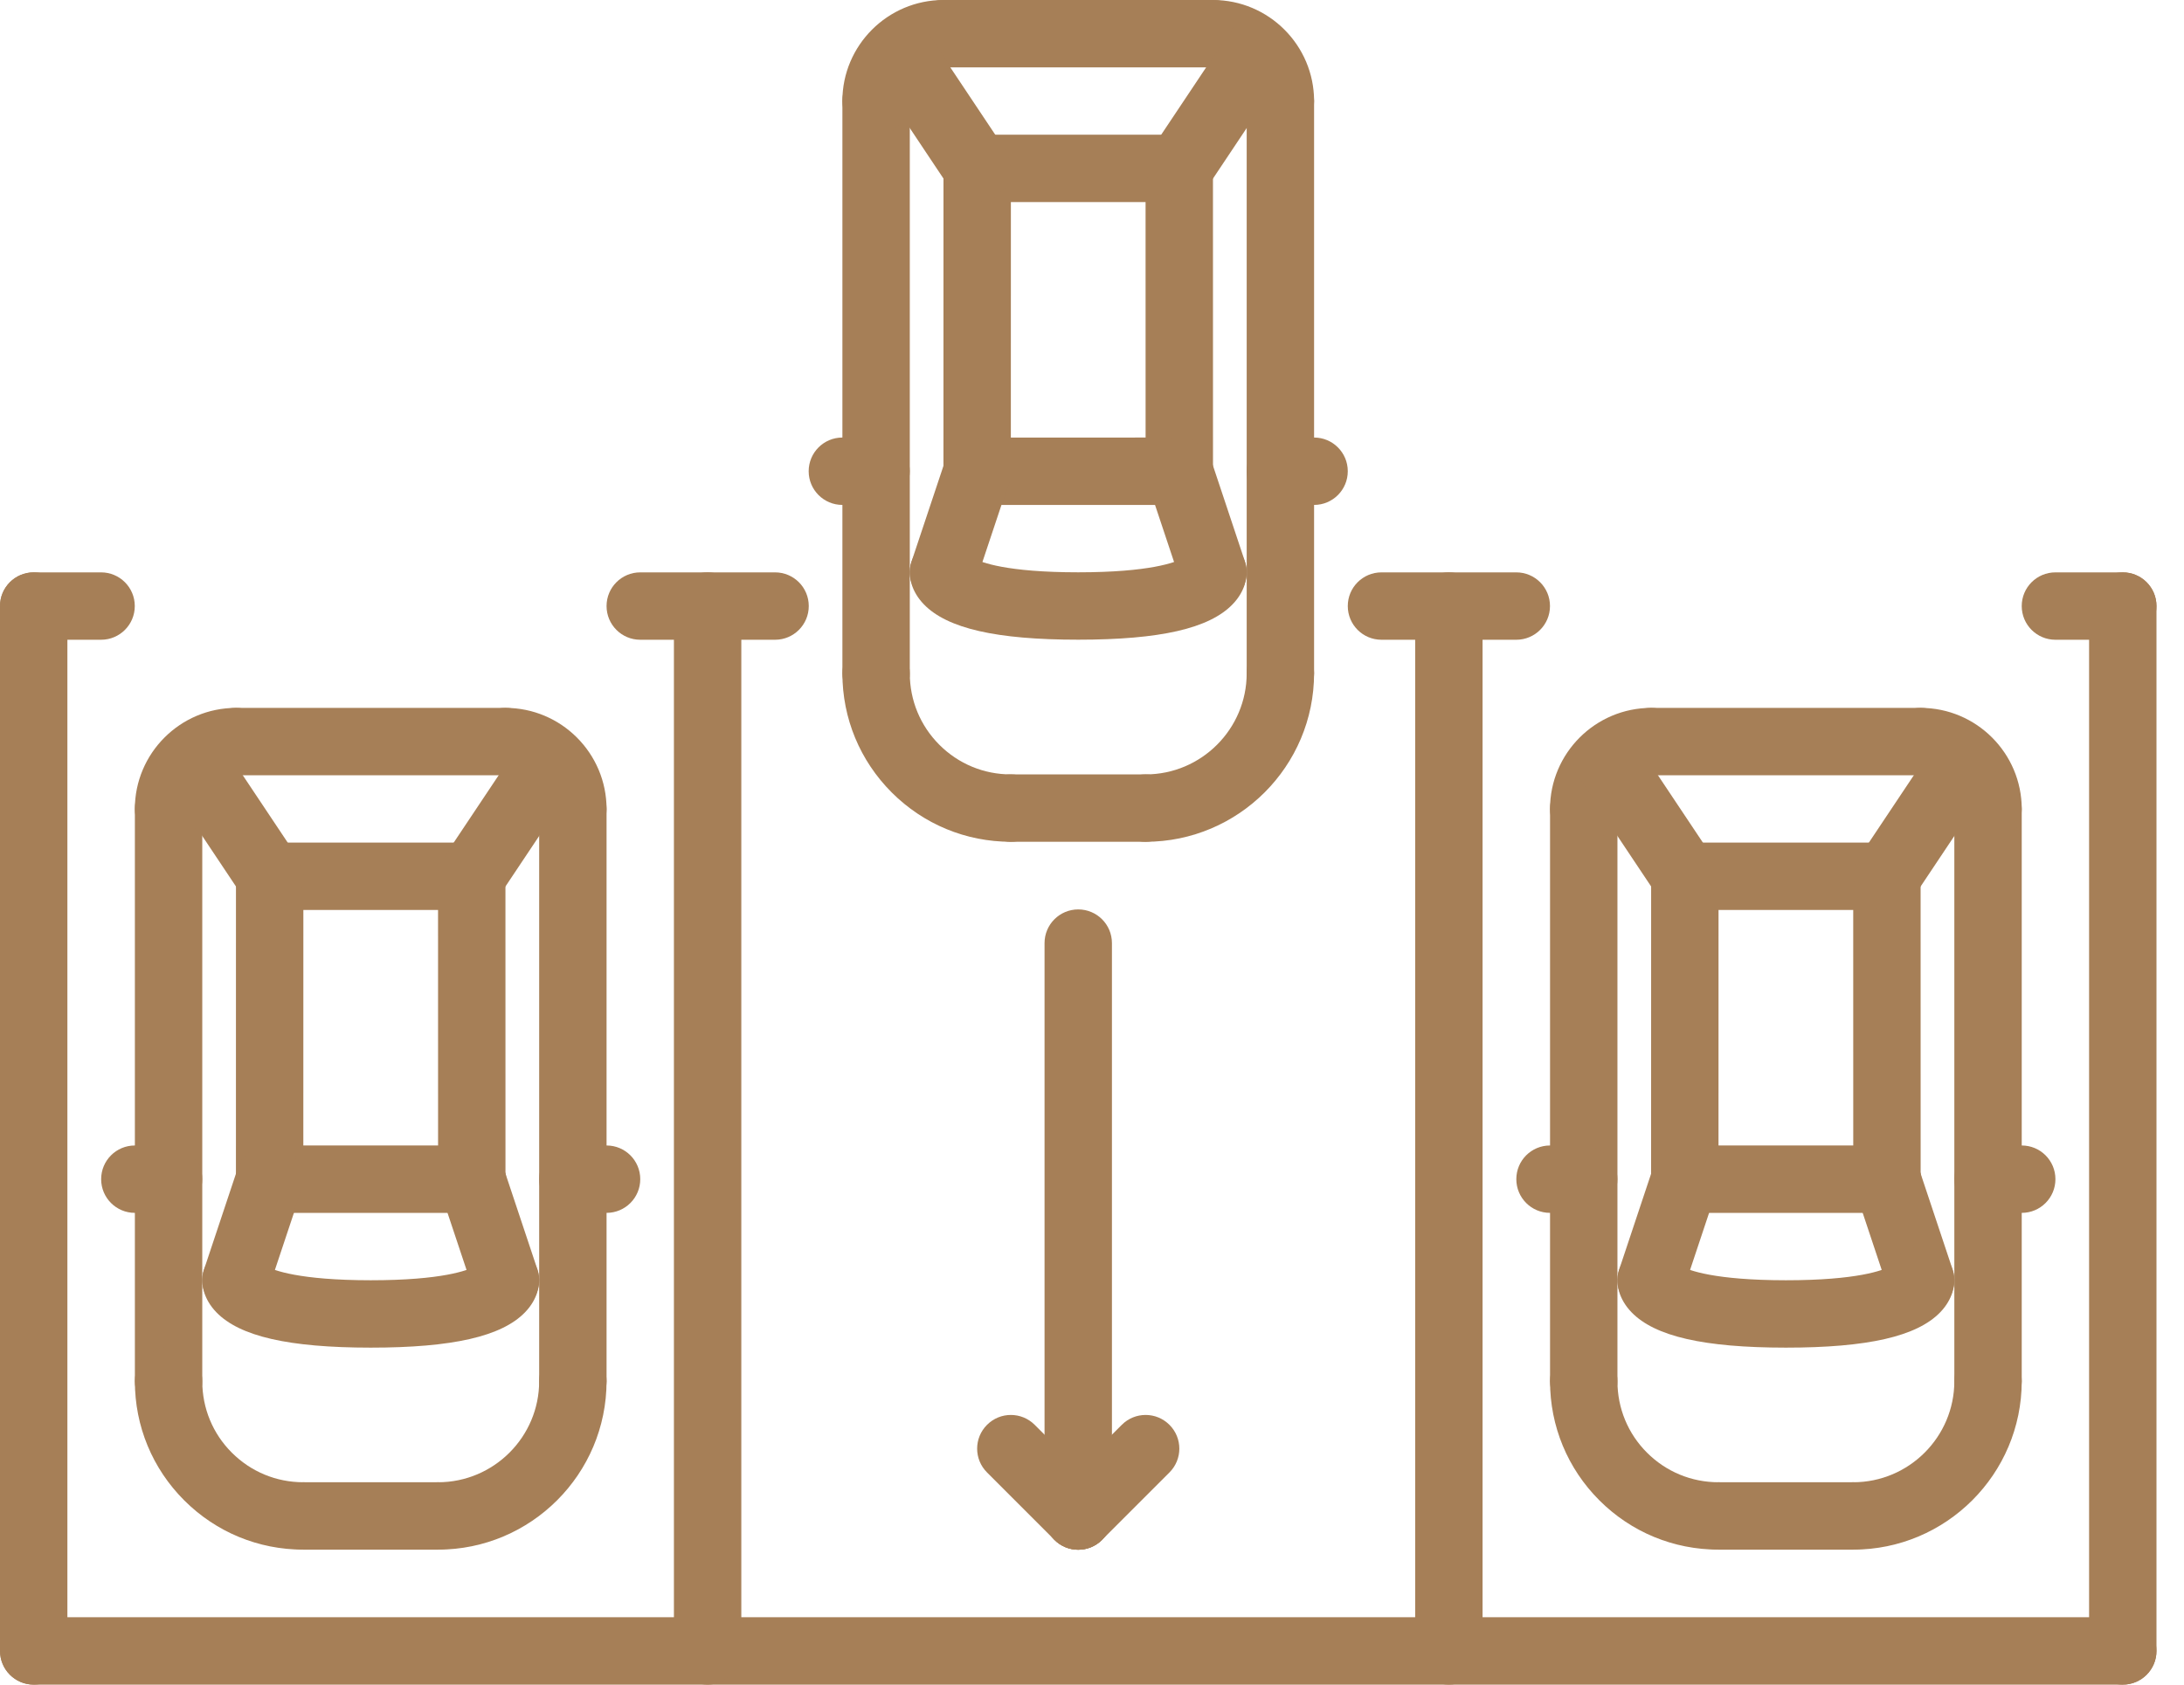 <svg width="70" height="54" viewBox="0 0 70 54" fill="none" xmlns="http://www.w3.org/2000/svg">
<path d="M68.038 54H1.082C0.485 54 0.002 53.517 0.002 52.92C0.002 52.323 0.485 51.84 1.082 51.84H68.038C68.635 51.84 69.118 52.323 69.118 52.92C69.118 53.517 68.635 54 68.038 54Z" fill="#A67F57"/>
<path d="M68.038 54C67.441 54 66.958 53.517 66.958 52.92V19.427C66.958 18.83 67.441 18.347 68.038 18.347C68.635 18.347 69.118 18.83 69.118 19.427V52.92C69.118 53.517 68.635 54 68.038 54Z" fill="#A67F57"/>
<path d="M46.438 54C45.841 54 45.358 53.517 45.358 52.92V19.427C45.358 18.83 45.841 18.347 46.438 18.347C47.035 18.347 47.518 18.83 47.518 19.427V52.92C47.518 53.517 47.035 54 46.438 54Z" fill="#A67F57"/>
<path d="M22.68 54C22.083 54 21.6 53.517 21.6 52.92V19.427C21.6 18.83 22.083 18.347 22.68 18.347C23.277 18.347 23.76 18.83 23.76 19.427V52.92C23.76 53.517 23.277 54 22.68 54Z" fill="#A67F57"/>
<path d="M1.08 54C0.483 54 0 53.517 0 52.92V19.427C0 18.83 0.483 18.347 1.08 18.347C1.677 18.347 2.16 18.83 2.16 19.427V52.92C2.16 53.517 1.677 54 1.08 54Z" fill="#A67F57"/>
<path d="M68.038 20.507H65.879C65.282 20.507 64.799 20.024 64.799 19.427C64.799 18.83 65.282 18.347 65.879 18.347H68.038C68.635 18.347 69.118 18.83 69.118 19.427C69.118 20.024 68.635 20.507 68.038 20.507Z" fill="#A67F57"/>
<path d="M3.24 20.507H1.081C0.484 20.507 0.001 20.024 0.001 19.427C0.001 18.83 0.484 18.347 1.081 18.347H3.24C3.837 18.347 4.32 18.83 4.32 19.427C4.32 20.024 3.837 20.507 3.24 20.507Z" fill="#A67F57"/>
<path d="M48.599 20.507H44.278C43.681 20.507 43.198 20.024 43.198 19.427C43.198 18.83 43.681 18.347 44.278 18.347H48.599C49.196 18.347 49.679 18.83 49.679 19.427C49.679 20.024 49.196 20.507 48.599 20.507Z" fill="#A67F57"/>
<path d="M24.842 20.507H20.521C19.924 20.507 19.441 20.024 19.441 19.427C19.441 18.83 19.924 18.347 20.521 18.347H24.842C25.439 18.347 25.922 18.83 25.922 19.427C25.922 20.024 25.439 20.507 24.842 20.507Z" fill="#A67F57"/>
<path d="M50.761 45.353C50.164 45.353 49.681 44.87 49.681 44.273V25.931C49.681 25.333 50.164 24.851 50.761 24.851C51.358 24.851 51.841 25.333 51.841 25.931V44.273C51.841 44.87 51.358 45.353 50.761 45.353Z" fill="#A67F57"/>
<path d="M50.76 27.011C50.163 27.011 49.68 26.528 49.68 25.931C49.68 24.144 51.135 22.691 52.921 22.691C53.519 22.691 54.001 23.173 54.001 23.771C54.001 24.368 53.519 24.851 52.921 24.851C52.325 24.851 51.84 25.334 51.84 25.931C51.84 26.528 51.357 27.011 50.76 27.011Z" fill="#A67F57"/>
<path d="M55.081 49.673C53.638 49.673 52.282 49.112 51.262 48.093C50.243 47.074 49.68 45.717 49.681 44.273C49.681 43.676 50.165 43.193 50.761 43.193C51.358 43.193 51.841 43.677 51.841 44.273C51.841 45.141 52.178 45.955 52.789 46.565C53.401 47.176 54.214 47.513 55.081 47.513C55.678 47.513 56.161 47.996 56.161 48.593C56.161 49.191 55.678 49.673 55.081 49.673Z" fill="#A67F57"/>
<path d="M63.719 45.353C63.122 45.353 62.639 44.87 62.639 44.273V25.931C62.639 25.333 63.122 24.851 63.719 24.851C64.316 24.851 64.799 25.333 64.799 25.931V44.273C64.799 44.87 64.316 45.353 63.719 45.353Z" fill="#A67F57"/>
<path d="M63.719 27.011C63.122 27.011 62.639 26.528 62.639 25.931C62.639 25.334 62.155 24.851 61.559 24.851C60.962 24.851 60.479 24.368 60.479 23.771C60.479 23.173 60.962 22.691 61.559 22.691C63.345 22.691 64.799 24.144 64.799 25.931C64.799 26.528 64.316 27.011 63.719 27.011Z" fill="#A67F57"/>
<path d="M59.398 49.673C58.801 49.673 58.318 49.191 58.318 48.593C58.318 47.996 58.801 47.513 59.398 47.513C61.184 47.513 62.639 46.06 62.639 44.273C62.639 43.676 63.122 43.193 63.719 43.193C64.316 43.193 64.799 43.676 64.799 44.273C64.799 47.251 62.377 49.673 59.398 49.673Z" fill="#A67F57"/>
<path d="M61.559 24.851H52.921C52.324 24.851 51.841 24.368 51.841 23.771C51.841 23.173 52.324 22.691 52.921 22.691H61.559C62.156 22.691 62.639 23.173 62.639 23.771C62.639 24.368 62.156 24.851 61.559 24.851Z" fill="#A67F57"/>
<path d="M60.5 38.878C60.495 38.879 60.486 38.878 60.479 38.878H54C53.713 38.878 53.438 38.764 53.236 38.561C53.034 38.358 52.92 38.084 52.92 37.798L52.921 28.088C52.921 27.491 53.405 27.009 54.001 27.009H60.478C61.074 27.009 61.558 27.491 61.558 28.088L61.559 37.582C61.573 37.651 61.58 37.724 61.58 37.798C61.58 38.395 61.097 38.878 60.5 38.878ZM55.08 36.718H59.399L59.398 29.169H55.081L55.08 36.718Z" fill="#A67F57"/>
<path d="M61.559 42.118C61.107 42.118 60.685 41.832 60.535 41.379L59.455 38.139C59.266 37.573 59.572 36.961 60.138 36.773C60.707 36.583 61.316 36.889 61.504 37.455L62.584 40.695C62.773 41.261 62.468 41.874 61.901 42.062C61.787 42.099 61.672 42.118 61.559 42.118Z" fill="#A67F57"/>
<path d="M52.92 42.118C52.808 42.118 52.692 42.1 52.579 42.062C52.014 41.874 51.707 41.263 51.896 40.696L52.976 37.456C53.165 36.891 53.77 36.583 54.342 36.773C54.907 36.961 55.214 37.572 55.025 38.139L53.945 41.379C53.794 41.832 53.373 42.118 52.92 42.118Z" fill="#A67F57"/>
<path d="M57.239 43.198C54.611 43.197 53.041 42.837 52.294 42.066C51.868 41.626 51.834 41.177 51.841 41.004C51.859 40.42 52.339 39.958 52.919 39.958C52.931 39.958 52.941 39.958 52.953 39.959C53.381 39.972 53.743 40.232 53.907 40.598C54.127 40.716 54.94 41.037 57.239 41.038C59.539 41.038 60.351 40.717 60.572 40.599C60.735 40.232 61.097 39.972 61.525 39.959C61.537 39.958 61.548 39.958 61.56 39.958C62.14 39.958 62.619 40.42 62.638 41.004C62.644 41.177 62.611 41.627 62.184 42.067C61.437 42.838 59.865 43.198 57.239 43.198Z" fill="#A67F57"/>
<path d="M59.398 49.673H55.081C54.484 49.673 54.001 49.191 54.001 48.593C54.001 47.996 54.484 47.513 55.081 47.513H59.398C59.995 47.513 60.478 47.996 60.478 48.593C60.478 49.191 59.995 49.673 59.398 49.673Z" fill="#A67F57"/>
<path d="M64.799 38.878H63.719C63.122 38.878 62.639 38.395 62.639 37.798C62.639 37.2 63.122 36.718 63.719 36.718H64.799C65.396 36.718 65.879 37.2 65.879 37.798C65.879 38.395 65.396 38.878 64.799 38.878Z" fill="#A67F57"/>
<path d="M50.76 38.878H49.68C49.083 38.878 48.6 38.395 48.6 37.798C48.6 37.2 49.083 36.718 49.68 36.718H50.76C51.357 36.718 51.84 37.2 51.84 37.798C51.84 38.395 51.357 38.878 50.76 38.878Z" fill="#A67F57"/>
<path d="M54.002 29.169C53.654 29.169 53.31 29 53.103 28.688L50.622 24.97C50.29 24.474 50.424 23.803 50.921 23.472C51.415 23.141 52.088 23.274 52.419 23.771L54.9 27.489C55.231 27.985 55.097 28.656 54.601 28.987C54.417 29.109 54.208 29.169 54.002 29.169Z" fill="#A67F57"/>
<path d="M60.478 29.166C60.273 29.166 60.063 29.107 59.88 28.985C59.383 28.654 59.249 27.983 59.581 27.487L62.061 23.771C62.393 23.274 63.063 23.141 63.559 23.472C64.056 23.803 64.19 24.474 63.858 24.97L61.378 28.686C61.169 28.998 60.827 29.166 60.478 29.166Z" fill="#A67F57"/>
<path d="M28.08 22.663C27.483 22.663 27 22.18 27 21.583V3.24C27 2.643 27.483 2.16 28.08 2.16C28.677 2.16 29.16 2.643 29.16 3.24V21.583C29.16 22.18 28.677 22.663 28.08 22.663Z" fill="#A67F57"/>
<path d="M28.079 4.318C27.482 4.318 26.999 3.835 26.999 3.238C26.999 1.453 28.454 0 30.24 0C30.837 0 31.32 0.483 31.32 1.08C31.32 1.677 30.837 2.16 30.24 2.16C29.644 2.16 29.159 2.643 29.159 3.238C29.159 3.835 28.676 4.318 28.079 4.318Z" fill="#A67F57"/>
<path d="M32.4 26.983C30.957 26.983 29.601 26.421 28.581 25.402C27.562 24.382 26.999 23.026 27 21.583C27 20.985 27.484 20.503 28.08 20.503C28.677 20.503 29.16 20.986 29.16 21.583C29.16 22.449 29.497 23.263 30.108 23.874C30.72 24.486 31.534 24.823 32.4 24.823C32.997 24.823 33.48 25.305 33.48 25.903C33.48 26.5 32.997 26.983 32.4 26.983Z" fill="#A67F57"/>
<path d="M41.038 22.663C40.441 22.663 39.958 22.18 39.958 21.583V3.238C39.958 2.64 40.441 2.158 41.038 2.158C41.635 2.158 42.118 2.64 42.118 3.238V21.583C42.118 22.18 41.635 22.663 41.038 22.663Z" fill="#A67F57"/>
<path d="M41.038 4.318C40.441 4.318 39.958 3.835 39.958 3.238C39.958 2.643 39.474 2.16 38.878 2.16C38.281 2.16 37.798 1.677 37.798 1.08C37.798 0.483 38.281 0 38.878 0C40.664 0 42.118 1.453 42.118 3.238C42.118 3.835 41.635 4.318 41.038 4.318Z" fill="#A67F57"/>
<path d="M36.717 26.983C36.12 26.983 35.637 26.5 35.637 25.903C35.637 25.305 36.12 24.823 36.717 24.823C38.503 24.823 39.958 23.369 39.958 21.583C39.958 20.985 40.441 20.503 41.038 20.503C41.635 20.503 42.118 20.985 42.118 21.583C42.118 24.56 39.695 26.983 36.717 26.983Z" fill="#A67F57"/>
<path d="M38.878 2.16H30.24C29.643 2.16 29.16 1.677 29.16 1.08C29.16 0.483 29.643 0 30.24 0H38.878C39.475 0 39.958 0.483 39.958 1.08C39.958 1.677 39.475 2.16 38.878 2.16Z" fill="#A67F57"/>
<path d="M31.319 16.187C31.032 16.187 30.757 16.074 30.555 15.871C30.353 15.668 30.239 15.394 30.239 15.107L30.24 5.398C30.24 4.801 30.724 4.318 31.32 4.318H37.797C38.393 4.318 38.877 4.801 38.877 5.398L38.878 15.105C38.878 15.701 38.395 16.185 37.798 16.185L31.319 16.187ZM32.4 6.478L32.399 14.027L36.718 14.025L36.717 6.478H32.4Z" fill="#A67F57"/>
<path d="M38.878 19.425C38.425 19.425 38.004 19.139 37.854 18.686L36.774 15.446C36.585 14.88 36.891 14.268 37.457 14.08C38.026 13.891 38.635 14.197 38.823 14.762L39.903 18.002C40.092 18.568 39.786 19.181 39.22 19.369C39.106 19.407 38.991 19.425 38.878 19.425Z" fill="#A67F57"/>
<path d="M30.239 19.425C30.127 19.425 30.011 19.406 29.898 19.369C29.333 19.18 29.026 18.568 29.215 18.002L30.295 14.765C30.484 14.2 31.089 13.891 31.661 14.082C32.226 14.271 32.533 14.882 32.344 15.448L31.264 18.686C31.113 19.14 30.691 19.425 30.239 19.425Z" fill="#A67F57"/>
<path d="M34.558 20.505C31.932 20.505 30.361 20.145 29.613 19.374C29.187 18.935 29.153 18.484 29.16 18.311C29.179 17.715 29.678 17.228 30.272 17.266C30.7 17.279 31.062 17.539 31.226 17.906C31.446 18.024 32.257 18.345 34.558 18.345C36.858 18.345 37.67 18.024 37.891 17.906C38.054 17.539 38.415 17.279 38.844 17.266C39.419 17.233 39.939 17.715 39.958 18.311C39.963 18.484 39.93 18.935 39.503 19.374C38.756 20.145 37.184 20.505 34.558 20.505Z" fill="#A67F57"/>
<path d="M36.717 26.983H32.4C31.803 26.983 31.32 26.5 31.32 25.903C31.32 25.305 31.803 24.823 32.4 24.823H36.717C37.314 24.823 37.797 25.305 37.797 25.903C37.797 26.5 37.314 26.983 36.717 26.983Z" fill="#A67F57"/>
<path d="M42.118 16.185H41.038C40.441 16.185 39.958 15.702 39.958 15.105C39.958 14.508 40.441 14.025 41.038 14.025H42.118C42.715 14.025 43.198 14.508 43.198 15.105C43.198 15.702 42.715 16.185 42.118 16.185Z" fill="#A67F57"/>
<path d="M28.079 16.185H26.999C26.402 16.185 25.919 15.702 25.919 15.105C25.919 14.508 26.402 14.025 26.999 14.025H28.079C28.676 14.025 29.159 14.508 29.159 15.105C29.159 15.702 28.676 16.185 28.079 16.185Z" fill="#A67F57"/>
<path d="M31.321 6.478C30.972 6.478 30.629 6.309 30.422 5.997L27.941 2.277C27.609 1.78 27.743 1.11 28.24 0.779C28.737 0.448 29.406 0.582 29.738 1.078L32.219 4.798C32.55 5.295 32.416 5.965 31.92 6.296C31.735 6.418 31.526 6.478 31.321 6.478Z" fill="#A67F57"/>
<path d="M37.797 6.476C37.592 6.476 37.382 6.416 37.199 6.294C36.702 5.963 36.568 5.292 36.899 4.796L39.38 1.078C39.711 0.582 40.381 0.448 40.878 0.779C41.375 1.11 41.509 1.781 41.177 2.277L38.697 5.995C38.489 6.307 38.146 6.476 37.797 6.476Z" fill="#A67F57"/>
<path d="M5.403 45.353C4.806 45.353 4.323 44.87 4.323 44.273V25.931C4.323 25.333 4.806 24.851 5.403 24.851C6 24.851 6.483 25.333 6.483 25.931V44.273C6.483 44.87 6 45.353 5.403 45.353Z" fill="#A67F57"/>
<path d="M5.402 27.011C4.805 27.011 4.322 26.528 4.322 25.931C4.322 24.144 5.777 22.691 7.563 22.691C8.161 22.691 8.643 23.173 8.643 23.771C8.643 24.368 8.161 24.851 7.563 24.851C6.967 24.851 6.482 25.334 6.482 25.931C6.482 26.528 6 27.011 5.402 27.011Z" fill="#A67F57"/>
<path d="M9.723 49.673C8.28 49.673 6.924 49.112 5.904 48.093C4.885 47.074 4.322 45.717 4.323 44.273C4.323 43.676 4.807 43.193 5.403 43.193C6 43.193 6.483 43.677 6.483 44.273C6.483 45.141 6.82 45.955 7.431 46.565C8.043 47.176 8.856 47.513 9.723 47.513C10.32 47.513 10.803 47.996 10.803 48.593C10.803 49.191 10.32 49.673 9.723 49.673Z" fill="#A67F57"/>
<path d="M18.361 45.353C17.764 45.353 17.281 44.87 17.281 44.273V25.931C17.281 25.333 17.764 24.851 18.361 24.851C18.959 24.851 19.441 25.333 19.441 25.931V44.273C19.441 44.87 18.959 45.353 18.361 45.353Z" fill="#A67F57"/>
<path d="M18.361 27.011C17.764 27.011 17.281 26.528 17.281 25.931C17.281 25.334 16.797 24.851 16.201 24.851C15.604 24.851 15.121 24.368 15.121 23.771C15.121 23.173 15.604 22.691 16.201 22.691C17.987 22.691 19.441 24.144 19.441 25.931C19.441 26.528 18.958 27.011 18.361 27.011Z" fill="#A67F57"/>
<path d="M14.04 49.673C13.443 49.673 12.96 49.191 12.96 48.593C12.96 47.996 13.443 47.513 14.04 47.513C15.826 47.513 17.281 46.06 17.281 44.273C17.281 43.676 17.764 43.193 18.361 43.193C18.958 43.193 19.441 43.676 19.441 44.273C19.441 47.251 17.019 49.673 14.04 49.673Z" fill="#A67F57"/>
<path d="M16.201 24.851H7.563C6.966 24.851 6.483 24.368 6.483 23.771C6.483 23.173 6.966 22.691 7.563 22.691H16.201C16.799 22.691 17.281 23.173 17.281 23.771C17.281 24.368 16.799 24.851 16.201 24.851Z" fill="#A67F57"/>
<path d="M15.142 38.878C15.137 38.879 15.129 38.878 15.12 38.878H8.642C8.355 38.878 8.08 38.764 7.878 38.561C7.676 38.358 7.562 38.084 7.562 37.798L7.563 28.088C7.563 27.491 8.047 27.009 8.643 27.009H15.12C15.716 27.009 16.2 27.491 16.2 28.088L16.201 37.582C16.215 37.651 16.223 37.724 16.223 37.798C16.221 38.395 15.739 38.878 15.142 38.878ZM9.722 36.718H14.041L14.04 29.169H9.723L9.722 36.718Z" fill="#A67F57"/>
<path d="M16.201 42.118C15.749 42.118 15.328 41.832 15.177 41.379L14.097 38.139C13.908 37.573 14.214 36.961 14.78 36.773C15.35 36.583 15.957 36.889 16.146 37.455L17.226 40.695C17.415 41.261 17.11 41.874 16.544 42.062C16.429 42.099 16.314 42.118 16.201 42.118Z" fill="#A67F57"/>
<path d="M7.562 42.118C7.45 42.118 7.334 42.1 7.221 42.062C6.656 41.874 6.349 41.263 6.538 40.696L7.618 37.456C7.807 36.891 8.413 36.583 8.984 36.773C9.549 36.961 9.856 37.572 9.667 38.139L8.587 41.379C8.436 41.832 8.015 42.118 7.562 42.118Z" fill="#A67F57"/>
<path d="M11.881 43.198C9.253 43.197 7.683 42.837 6.936 42.066C6.51 41.626 6.477 41.177 6.483 41.004C6.501 40.42 6.981 39.958 7.561 39.958C7.573 39.958 7.584 39.958 7.595 39.959C8.023 39.972 8.385 40.232 8.549 40.598C8.769 40.716 9.582 41.037 11.881 41.038C14.181 41.038 14.993 40.717 15.214 40.599C15.377 40.232 15.739 39.972 16.167 39.959C16.179 39.958 16.19 39.958 16.202 39.958C16.782 39.958 17.262 40.42 17.28 41.004C17.286 41.177 17.253 41.627 16.826 42.067C16.079 42.838 14.508 43.198 11.881 43.198Z" fill="#A67F57"/>
<path d="M14.04 49.673H9.723C9.126 49.673 8.643 49.191 8.643 48.593C8.643 47.996 9.126 47.513 9.723 47.513H14.04C14.637 47.513 15.12 47.996 15.12 48.593C15.12 49.191 14.637 49.673 14.04 49.673Z" fill="#A67F57"/>
<path d="M19.441 38.878H18.361C17.764 38.878 17.281 38.395 17.281 37.798C17.281 37.2 17.764 36.718 18.361 36.718H19.441C20.038 36.718 20.521 37.2 20.521 37.798C20.521 38.395 20.038 38.878 19.441 38.878Z" fill="#A67F57"/>
<path d="M5.402 38.878H4.322C3.725 38.878 3.242 38.395 3.242 37.798C3.242 37.2 3.725 36.718 4.322 36.718H5.402C5.999 36.718 6.482 37.2 6.482 37.798C6.482 38.395 5.999 38.878 5.402 38.878Z" fill="#A67F57"/>
<path d="M8.644 29.169C8.296 29.169 7.952 29 7.745 28.688L5.264 24.97C4.933 24.474 5.066 23.803 5.563 23.472C6.058 23.141 6.73 23.274 7.061 23.771L9.542 27.489C9.874 27.985 9.74 28.656 9.243 28.987C9.059 29.109 8.85 29.169 8.644 29.169Z" fill="#A67F57"/>
<path d="M15.12 29.166C14.915 29.166 14.705 29.107 14.522 28.985C14.025 28.654 13.891 27.983 14.223 27.487L16.703 23.771C17.035 23.274 17.707 23.141 18.201 23.472C18.698 23.803 18.832 24.474 18.5 24.97L16.02 28.686C15.811 28.998 15.469 29.166 15.12 29.166Z" fill="#A67F57"/>
<path d="M34.559 49.676C33.962 49.676 33.479 49.193 33.479 48.596V30.231C33.479 29.634 33.962 29.151 34.559 29.151C35.156 29.151 35.639 29.634 35.639 30.231V48.596C35.639 49.193 35.156 49.676 34.559 49.676Z" fill="#A67F57"/>
<path d="M34.559 49.676C34.282 49.676 34.006 49.57 33.795 49.359C33.373 48.937 33.373 48.255 33.795 47.832L35.955 45.672C36.377 45.25 37.06 45.25 37.482 45.672C37.905 46.094 37.905 46.777 37.482 47.199L35.322 49.359C35.112 49.57 34.835 49.676 34.559 49.676Z" fill="#A67F57"/>
<path d="M34.559 49.676C34.283 49.676 34.006 49.57 33.796 49.359L31.636 47.199C31.213 46.777 31.213 46.094 31.636 45.672C32.058 45.25 32.74 45.25 33.163 45.672L35.323 47.832C35.745 48.255 35.745 48.937 35.323 49.359C35.112 49.57 34.836 49.676 34.559 49.676Z" fill="#A67F57"/>
</svg>
